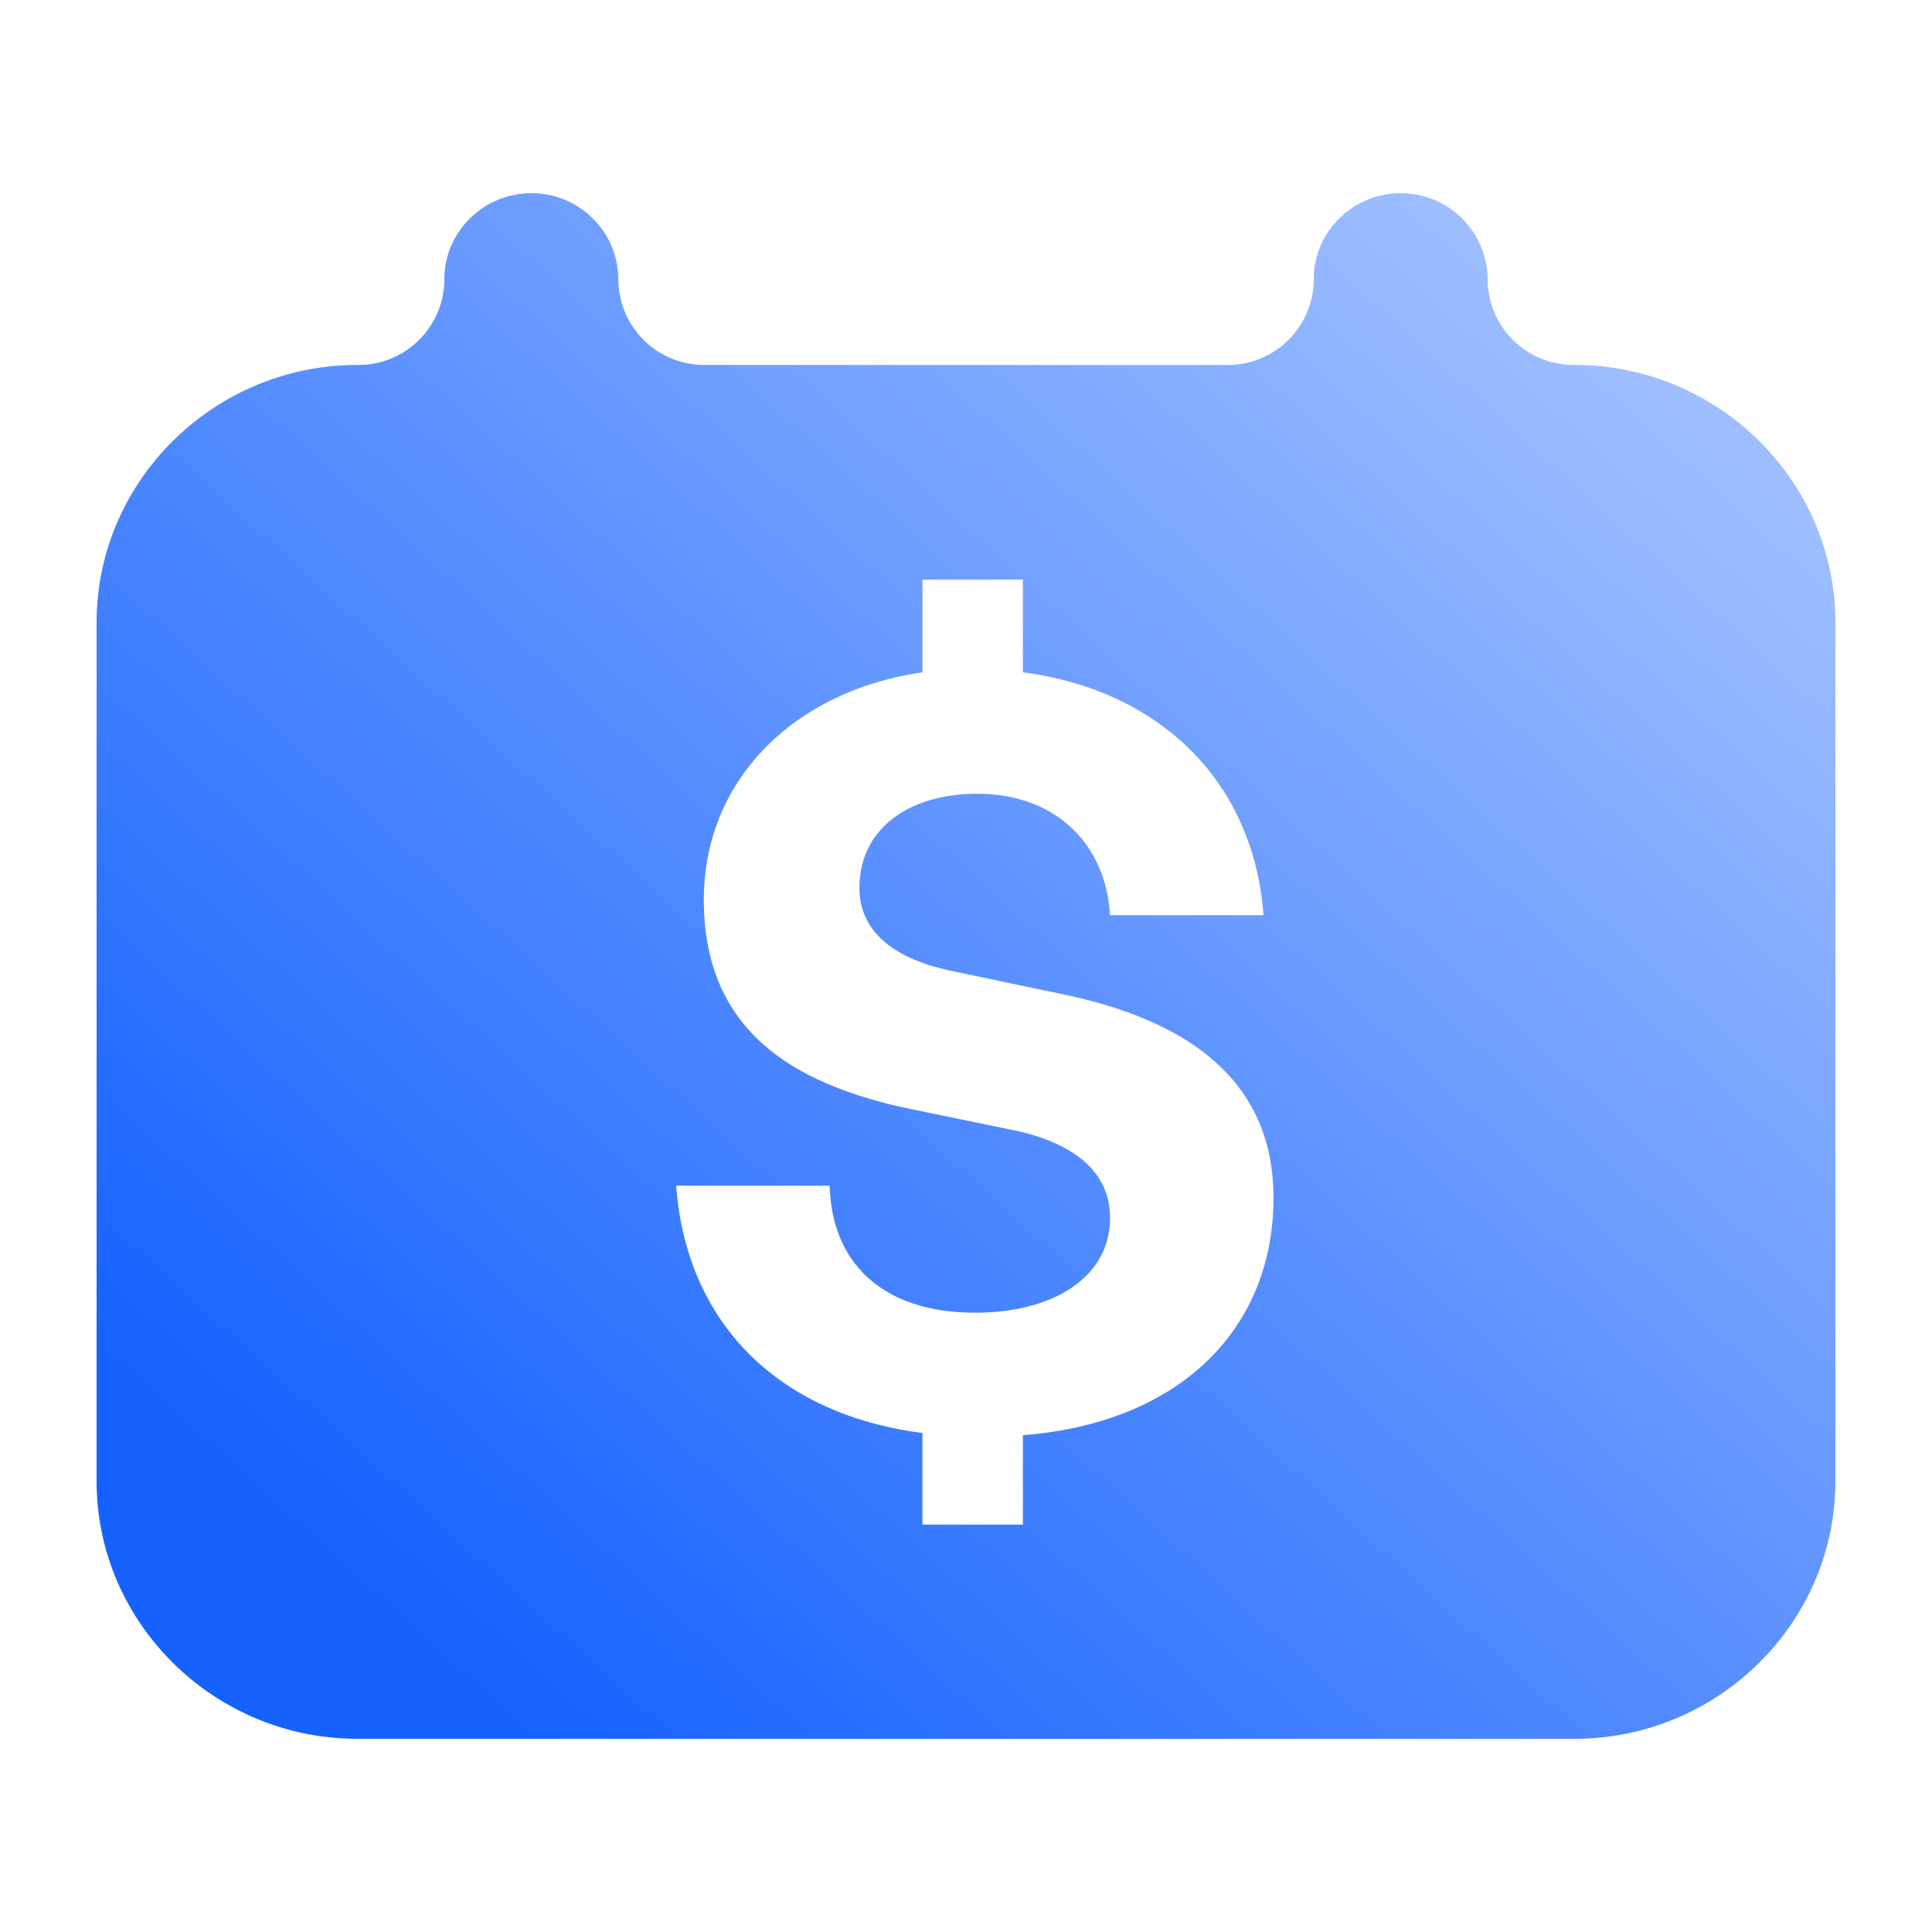 <svg xmlns="http://www.w3.org/2000/svg" width="20" height="20" fill="none"><path fill="url(#a)" fill-rule="evenodd" d="M19 15.333V6.444c0-1.466-1.215-2.666-2.7-2.666h-.011a.889.889 0 0 1-.889-.89.897.897 0 0 0-.9-.888c-.495 0-.9.4-.9.889 0 .49-.398.889-.889.889H7.29a.889.889 0 0 1-.889-.89A.897.897 0 0 0 5.5 2c-.495 0-.9.4-.9.889 0 .49-.398.889-.889.889H3.7c-1.485 0-2.7 1.2-2.7 2.666v8.89C1 16.8 2.215 18 3.7 18h12.6c1.485 0 2.7-1.2 2.7-2.667Zm-9.451.45h1.04v-.926c1.622-.126 2.594-1.097 2.594-2.457 0-1.166-.812-1.817-2.16-2.103l-1.143-.24c-.514-.103-.983-.343-.983-.868 0-.595.492-.972 1.223-.972.789 0 1.326.503 1.371 1.257h1.589c-.103-1.394-1.086-2.331-2.491-2.514V6h-1.04v.96c-1.338.194-2.263 1.12-2.263 2.354 0 1.372.948 1.897 2.057 2.149l1.166.24c.582.126.982.411.982.903 0 .628-.605.983-1.394.983-.948 0-1.486-.503-1.508-1.315H7c.103 1.406 1.04 2.366 2.549 2.56v.949Z" clip-rule="evenodd"/><defs><linearGradient id="a" x1="17.071" x2="2.851" y1="4" y2="19.679" gradientUnits="userSpaceOnUse"><stop stop-color="#9EBEFF"/><stop offset=".86" stop-color="#1562FF"/></linearGradient></defs></svg>